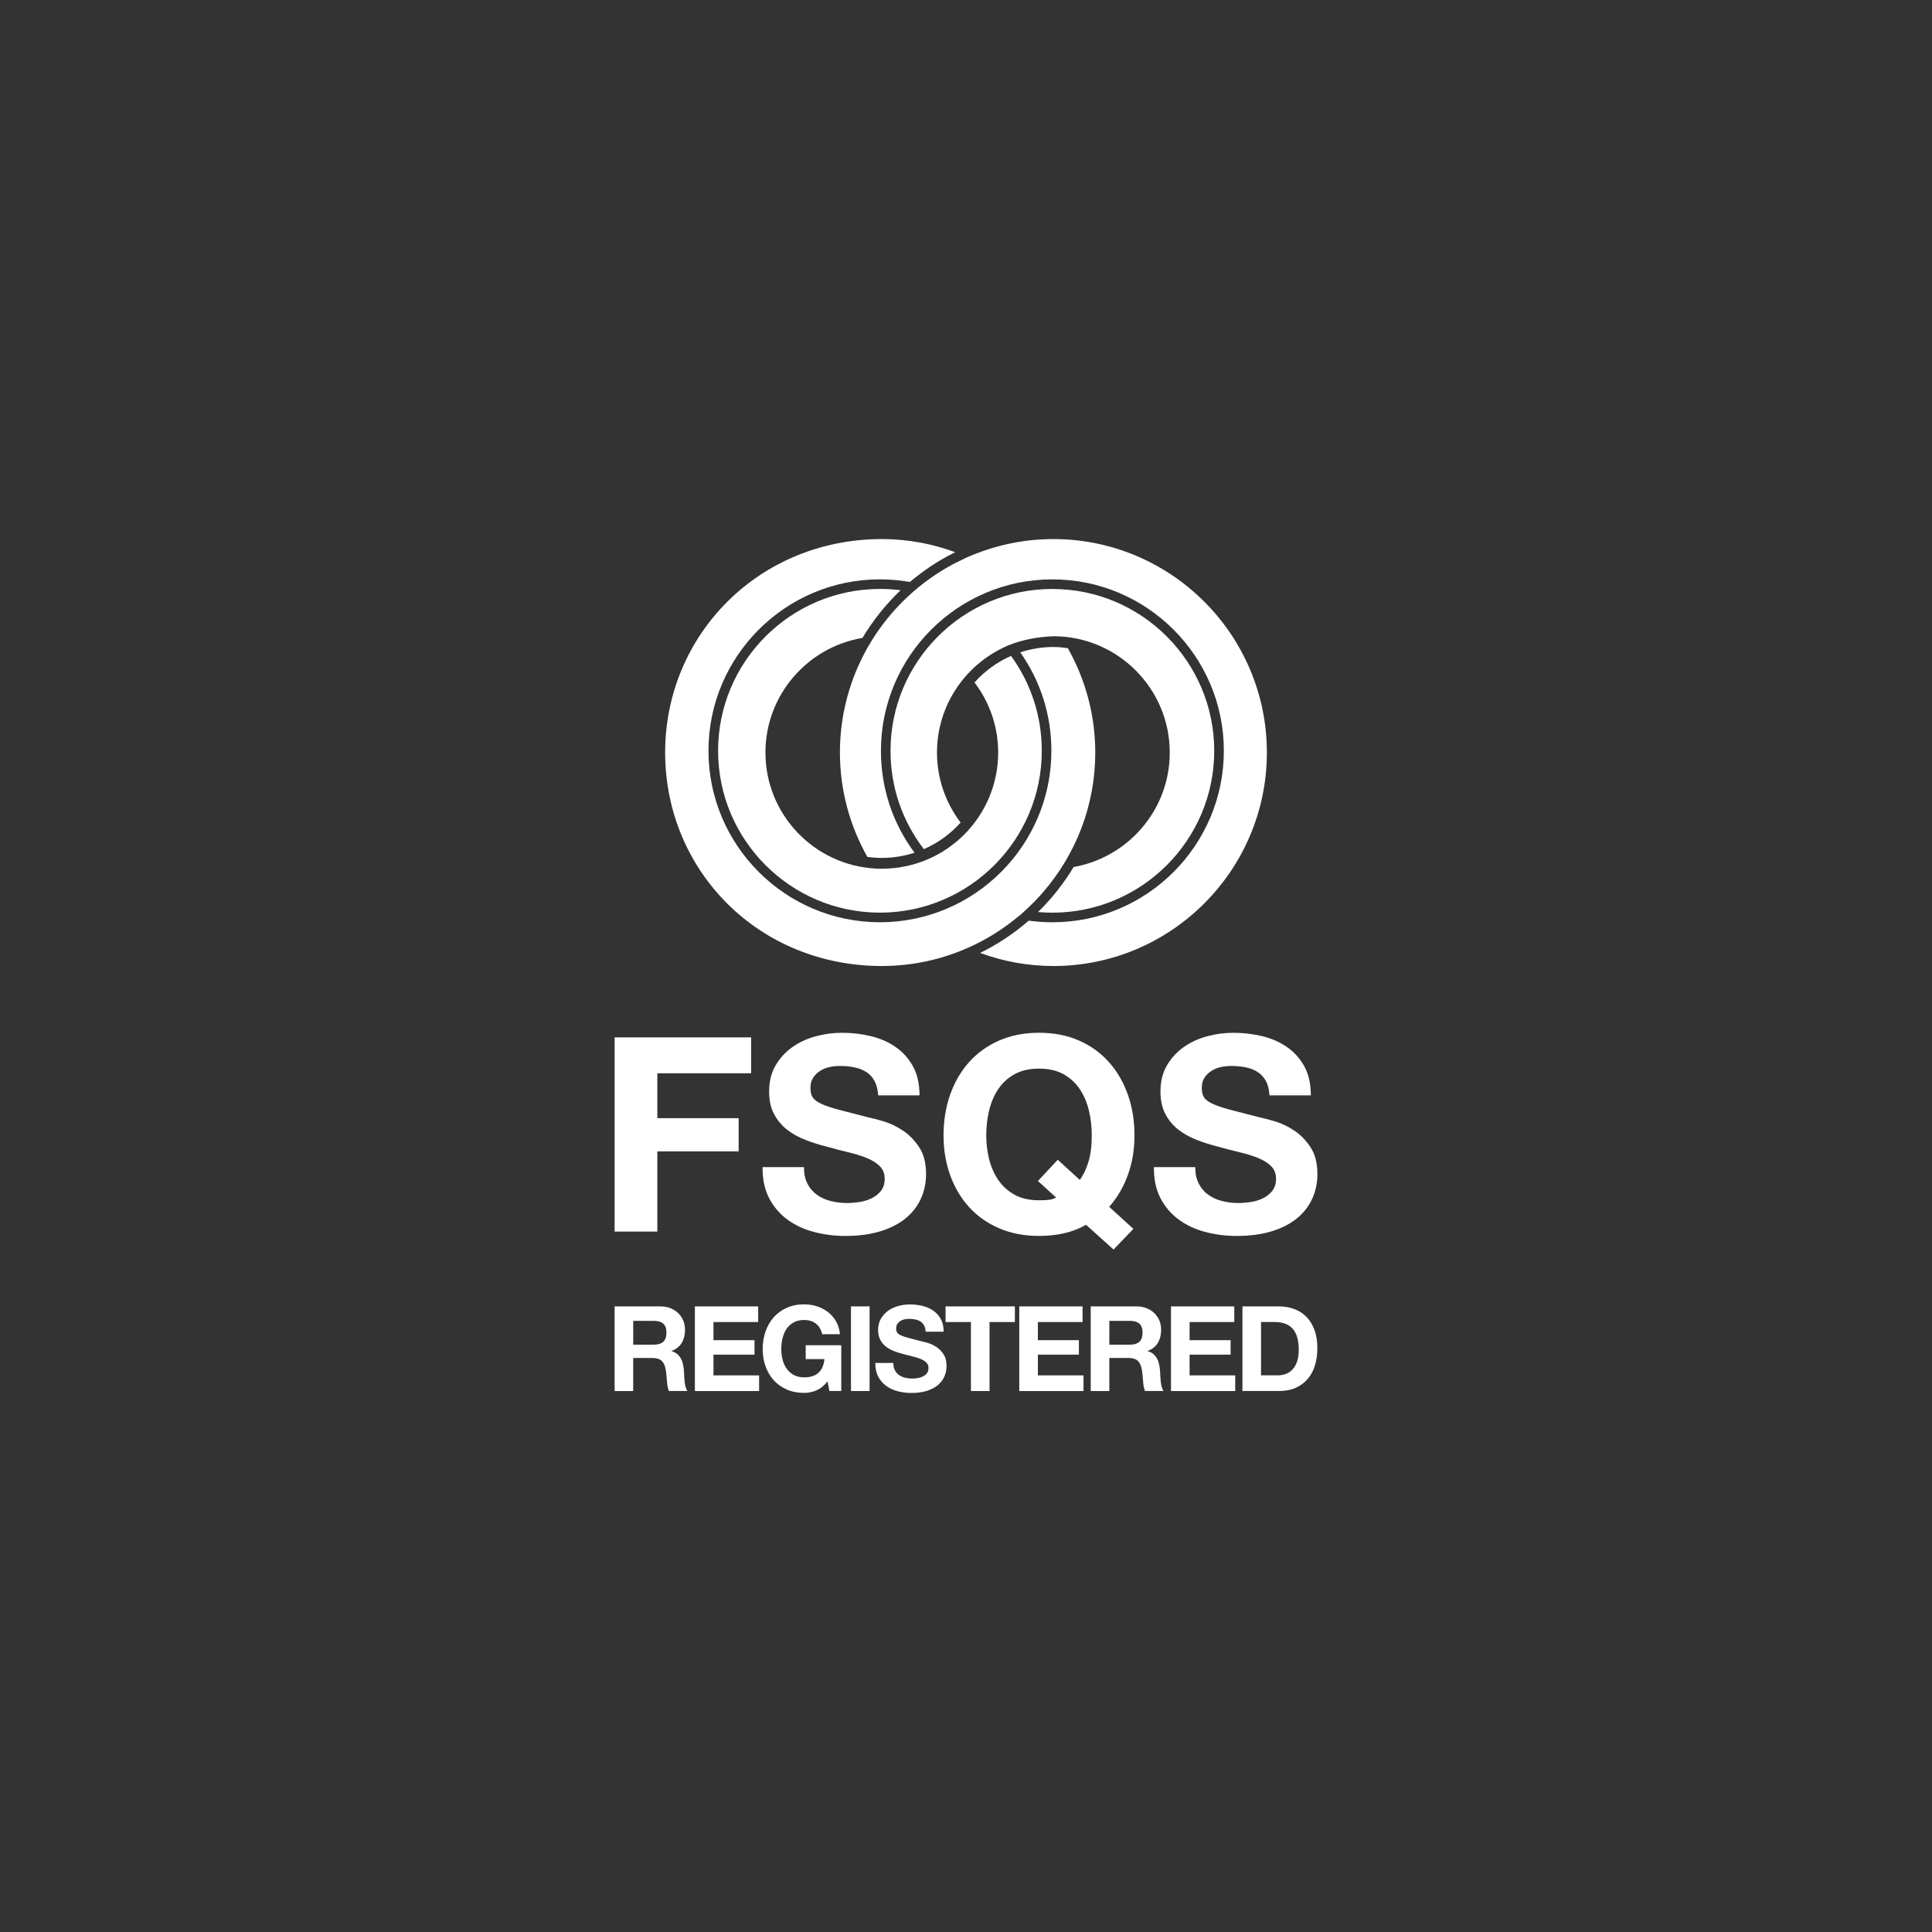 <?xml version="1.0" encoding="UTF-8"?>
<svg id="Layer_1" data-name="Layer 1" xmlns="http://www.w3.org/2000/svg" viewBox="0 0 1080 1080">
  <rect x="0" y="0" width="1080" height="1080" fill="#333333" stroke="none"/>
  <defs>
    <style>
      .cls-1 {
        fill: #fff;
        stroke-width: 0px;
      }
    </style>
  </defs>
  <g>
    <path class="cls-1" d="M588.28,329.23c-49.89,0-90.47,40.59-90.47,90.47,0,20.13,6.44,39.09,18.63,54.97,7.9-3.43,14.89-8.52,20.54-14.85-8.25-10.91-13.2-24.45-13.2-39.14,0-25.82,15.15-48.1,37-58.6,1.05-.47,2.04-1,3.12-1.43,7.61-3.01,16.14-4.71,25.36-4.99,35.67.23,64.64,29.3,64.64,65.03,0,32-23.26,58.59-53.73,63.97-5.54,9.23-12.24,17.68-19.89,25.17,2.65.23,5.33.36,8,.36,49.89,0,90.48-40.58,90.48-90.47s-40.58-90.47-90.48-90.47"/>
    <path class="cls-1" d="M588.85,301.35c-17.05,0-33.27,3.62-47.95,10.09l-.05-.02c-.53.24-1.03.52-1.57.75-1.55.72-3.08,1.46-4.6,2.24-.6.31-1.2.6-1.81.92-2.24,1.2-4.44,2.46-6.58,3.79l-.09.06c-33.98,21.05-56.68,58.67-56.68,101.5,0,21.19,5.62,41.06,15.34,58.33,2.67.37,5.41.56,8.18.56,6.35,0,12.46-1.03,18.18-2.89-12.29-16.57-18.77-36.19-18.77-56.97,0-52.84,43-95.84,95.84-95.84s95.85,43,95.85,95.84-42.99,95.85-95.85,95.85c-4.43,0-8.88-.31-13.23-.91-8.19,7.13-17.32,13.22-27.17,18.04,12.79,4.7,26.57,7.32,40.97,7.32,65.8,0,119.33-53.54,119.33-119.33s-53.53-119.33-119.33-119.33"/>
    <path class="cls-1" d="M492.94,301.35c-68.72,0-121.12,53.52-121.12,119.33s51.99,119.33,121.12,119.33c23.15,0,44.76-6.65,63.08-18.1.42-.27.83-.54,1.25-.81,1.56-1,3.1-2.04,4.6-3.12,1.5-1.05,2.95-2.14,4.38-3.26.97-.75,1.95-1.51,2.89-2.29.5-.41,1.02-.78,1.51-1.21.62-.52,1.18-1.11,1.79-1.65.73-.66,1.45-1.33,2.17-2,1.19-1.13,2.38-2.27,3.52-3.44,1.32-1.35,2.61-2.72,3.86-4.13.48-.55.96-1.1,1.43-1.66,17.96-20.89,28.84-48.02,28.84-77.66,0-21.2-5.62-41.08-15.35-58.36-2.67-.38-5.39-.64-8.17-.64-6.44,0-12.61,1.07-18.4,2.99,11.38,16.17,17.39,35.11,17.39,55.03,0,52.86-43,95.85-95.85,95.85s-95.84-42.99-95.84-95.85,42.99-95.84,95.84-95.84c5.34,0,10.68.45,15.89,1.31l.89.13c7.99-6.65,15.76-11.9,25.31-16.61-12.8-4.72-26.61-7.35-41.04-7.35"/>
    <path class="cls-1" d="M491.89,329.23c-49.89,0-90.47,40.59-90.47,90.47s40.58,90.47,90.47,90.47,90.47-40.58,90.47-90.47c0-19.26-5.95-37.54-17.18-53.04-7.85,3.44-14.8,8.52-20.41,14.84,8.27,10.91,13.22,24.45,13.22,39.17,0,17.73-7.15,33.81-18.69,45.56-.39.4-.81.78-1.21,1.17-1.05,1.01-2.11,1.99-3.22,2.93-.94.78-1.93,1.54-2.9,2.26-.69.52-1.35,1.05-2.05,1.53-3.75,2.58-7.79,4.8-12.06,6.56-7.72,3.19-16.19,4.95-25.07,4.95-1.06,0-2.11-.04-3.15-.09-34.32-1.73-61.75-30.11-61.75-64.88,0-32.18,23.52-58.89,54.24-64.07,5.92-9.83,13.07-18.81,21.33-26.65-3.82-.48-7.7-.73-11.57-.73"/>
  </g>
  <g>
    <path class="cls-1" d="M419.91,579.9v20.07h-52.46v25.09h45.46v18.55h-45.46v44.85h-23.87v-108.56h76.33Z"/>
    <path class="cls-1" d="M451.37,661.7c1.32,2.54,3.06,4.59,5.25,6.16,2.18,1.57,4.74,2.74,7.68,3.5,2.94.76,5.98,1.14,9.12,1.14,2.13,0,4.41-.18,6.84-.53,2.43-.35,4.71-1.04,6.84-2.05,2.13-1.01,3.9-2.41,5.32-4.18,1.42-1.77,2.13-4.03,2.13-6.77,0-2.94-.94-5.32-2.81-7.15-1.88-1.82-4.33-3.35-7.37-4.56-3.04-1.22-6.49-2.28-10.34-3.19-3.85-.91-7.75-1.92-11.71-3.04-4.06-1.01-8.01-2.25-11.86-3.73-3.85-1.47-7.3-3.37-10.34-5.7-3.04-2.33-5.5-5.25-7.37-8.74-1.88-3.5-2.81-7.73-2.81-12.69,0-5.57,1.19-10.42,3.57-14.52,2.38-4.1,5.5-7.53,9.35-10.26,3.85-2.74,8.21-4.76,13.08-6.08,4.87-1.32,9.73-1.98,14.6-1.98,5.68,0,11.12.63,16.34,1.9,5.22,1.27,9.86,3.32,13.91,6.16,4.05,2.84,7.27,6.46,9.65,10.87,2.38,4.41,3.57,9.76,3.57,16.04h-23.11c-.2-3.24-.89-5.93-2.05-8.06-1.17-2.13-2.71-3.8-4.64-5.02-1.93-1.22-4.13-2.08-6.61-2.58-2.48-.51-5.2-.76-8.13-.76-1.93,0-3.85.2-5.78.61-1.93.41-3.67,1.12-5.25,2.13-1.57,1.01-2.86,2.28-3.88,3.8-1.01,1.52-1.52,3.45-1.52,5.78,0,2.13.4,3.85,1.22,5.17.81,1.32,2.41,2.53,4.79,3.65,2.38,1.12,5.68,2.23,9.88,3.34,4.2,1.12,9.7,2.54,16.5,4.26,2.03.41,4.84,1.14,8.44,2.2,3.6,1.06,7.17,2.76,10.72,5.09,3.55,2.33,6.61,5.45,9.2,9.35,2.58,3.9,3.88,8.9,3.88,14.98,0,4.97-.96,9.58-2.89,13.84-1.93,4.26-4.79,7.93-8.59,11.02-3.8,3.09-8.51,5.5-14.14,7.22s-12.14,2.58-19.54,2.58c-5.98,0-11.78-.74-17.41-2.2-5.63-1.47-10.59-3.78-14.9-6.92-4.31-3.14-7.73-7.15-10.26-12.01-2.54-4.87-3.75-10.64-3.65-17.33h23.11c0,3.65.66,6.74,1.98,9.27Z"/>
    <path class="cls-1" d="M607.11,684.66c-7.2,4.16-15.96,6.23-26.3,6.23-8.31,0-15.79-1.44-22.43-4.33-6.64-2.89-12.24-6.87-16.8-11.94-4.56-5.07-8.06-11.02-10.49-17.86-2.43-6.84-3.65-14.22-3.65-22.12s1.22-15.63,3.65-22.58c2.43-6.94,5.93-13,10.49-18.17,4.56-5.17,10.16-9.22,16.8-12.16,6.64-2.94,14.11-4.41,22.43-4.41s15.91,1.47,22.5,4.41c6.59,2.94,12.16,6.99,16.73,12.16s8.06,11.23,10.49,18.17c2.43,6.94,3.65,14.47,3.65,22.58s-1.22,15.26-3.65,22.05c-2.43,6.79-5.93,12.77-10.49,17.94l13.53,12.32-11.1,11.55-15.36-13.84ZM603.61,659.57c2.03-2.74,3.65-6.13,4.87-10.19,1.22-4.05,1.82-8.97,1.82-14.75,0-4.76-.53-9.37-1.6-13.84-1.06-4.46-2.76-8.44-5.09-11.94-2.33-3.5-5.37-6.28-9.12-8.36-3.75-2.08-8.31-3.12-13.68-3.12s-9.93,1.04-13.68,3.12c-3.75,2.08-6.79,4.87-9.12,8.36-2.33,3.5-4.03,7.48-5.09,11.94-1.06,4.46-1.6,9.07-1.6,13.84s.53,9,1.6,13.3c1.06,4.31,2.76,8.19,5.09,11.63,2.33,3.45,5.37,6.21,9.12,8.29,3.75,2.08,8.31,3.12,13.68,3.12,2.53,0,4.46-.1,5.78-.3,1.32-.2,2.58-.61,3.8-1.22l-10.19-9.27,11.1-11.86,12.32,11.25Z"/>
    <path class="cls-1" d="M670.13,661.7c1.32,2.54,3.06,4.59,5.25,6.16,2.18,1.57,4.74,2.74,7.68,3.5,2.94.76,5.98,1.14,9.12,1.14,2.13,0,4.41-.18,6.84-.53,2.43-.35,4.71-1.04,6.84-2.05,2.13-1.01,3.9-2.41,5.32-4.18,1.42-1.77,2.13-4.03,2.13-6.77,0-2.94-.94-5.32-2.81-7.15-1.88-1.82-4.33-3.35-7.37-4.56-3.04-1.22-6.49-2.28-10.34-3.19-3.85-.91-7.75-1.92-11.71-3.04-4.06-1.01-8.01-2.25-11.86-3.73-3.85-1.47-7.3-3.37-10.34-5.7-3.04-2.33-5.5-5.25-7.37-8.74-1.88-3.5-2.81-7.73-2.81-12.69,0-5.57,1.19-10.42,3.57-14.52,2.38-4.1,5.5-7.53,9.35-10.26,3.85-2.74,8.21-4.76,13.08-6.08,4.87-1.32,9.73-1.98,14.6-1.98,5.68,0,11.12.63,16.34,1.9,5.22,1.27,9.86,3.32,13.91,6.16,4.05,2.84,7.27,6.46,9.65,10.87,2.38,4.41,3.57,9.76,3.57,16.04h-23.11c-.2-3.24-.89-5.93-2.05-8.06-1.17-2.13-2.71-3.8-4.64-5.02-1.93-1.22-4.13-2.08-6.61-2.58-2.48-.51-5.2-.76-8.13-.76-1.93,0-3.85.2-5.78.61-1.93.41-3.67,1.12-5.25,2.13-1.57,1.01-2.86,2.28-3.88,3.8-1.01,1.52-1.52,3.45-1.52,5.78,0,2.13.4,3.85,1.22,5.17.81,1.32,2.41,2.53,4.79,3.65,2.38,1.12,5.68,2.23,9.88,3.34,4.2,1.12,9.7,2.54,16.5,4.26,2.03.41,4.84,1.14,8.44,2.2,3.6,1.06,7.17,2.76,10.72,5.09,3.55,2.33,6.61,5.45,9.2,9.35,2.58,3.9,3.88,8.9,3.88,14.98,0,4.97-.96,9.58-2.89,13.84-1.93,4.26-4.79,7.93-8.59,11.02-3.8,3.09-8.51,5.5-14.14,7.22-5.63,1.72-12.14,2.58-19.54,2.58-5.98,0-11.78-.74-17.41-2.2-5.63-1.47-10.59-3.78-14.9-6.92-4.31-3.14-7.73-7.15-10.26-12.01-2.54-4.87-3.75-10.64-3.65-17.33h23.11c0,3.65.66,6.74,1.98,9.27Z"/>
  </g>
  <g>
    <path class="cls-1" d="M369.09,730.28c2.12,0,4.03.34,5.73,1.03,1.7.69,3.16,1.62,4.37,2.82,1.21,1.19,2.14,2.57,2.78,4.14.64,1.57.96,3.26.96,5.07,0,2.78-.59,5.19-1.76,7.22-1.17,2.03-3.08,3.58-5.73,4.64v.13c1.28.35,2.34.89,3.18,1.62.84.73,1.52,1.59,2.05,2.58.53.99.92,2.09,1.16,3.28.24,1.19.41,2.39.5,3.58.04.75.09,1.63.13,2.65.04,1.02.12,2.05.23,3.11.11,1.06.29,2.07.53,3.01.24.95.61,1.76,1.09,2.42h-10.4c-.57-1.5-.93-3.29-1.06-5.37-.13-2.08-.33-4.06-.6-5.96-.35-2.47-1.1-4.28-2.25-5.43-1.15-1.15-3.03-1.72-5.63-1.72h-10.4v18.49h-10.4v-47.31h25.51ZM365.38,751.68c2.39,0,4.17-.53,5.37-1.59,1.19-1.06,1.79-2.78,1.79-5.17s-.6-3.96-1.79-5c-1.19-1.04-2.98-1.56-5.37-1.56h-11.4v13.32h11.4Z"/>
    <path class="cls-1" d="M423.82,730.28v8.75h-24.98v10.14h22.93v8.08h-22.93v11.6h25.51v8.75h-35.91v-47.31h35.38Z"/>
    <path class="cls-1" d="M456.42,777.22c-2.25.95-4.53,1.42-6.82,1.42-3.62,0-6.88-.63-9.77-1.89-2.89-1.26-5.33-2.99-7.32-5.2-1.99-2.21-3.51-4.8-4.57-7.79-1.06-2.98-1.59-6.19-1.59-9.64s.53-6.81,1.59-9.84c1.06-3.02,2.58-5.66,4.57-7.92,1.99-2.25,4.43-4.02,7.32-5.3,2.89-1.28,6.15-1.92,9.77-1.92,2.43,0,4.78.36,7.06,1.09,2.27.73,4.33,1.8,6.16,3.21,1.83,1.41,3.35,3.16,4.54,5.23,1.19,2.08,1.92,4.46,2.19,7.16h-9.94c-.62-2.65-1.81-4.64-3.58-5.96-1.77-1.33-3.91-1.99-6.43-1.99-2.34,0-4.33.45-5.96,1.36-1.63.91-2.96,2.12-3.98,3.64-1.02,1.52-1.76,3.26-2.22,5.2-.46,1.94-.7,3.95-.7,6.03s.23,3.92.7,5.8c.46,1.88,1.2,3.57,2.22,5.07,1.02,1.5,2.34,2.71,3.98,3.61,1.63.91,3.62,1.36,5.96,1.36,3.45,0,6.11-.87,7.98-2.62,1.88-1.74,2.97-4.27,3.28-7.59h-10.47v-7.75h19.88v25.58h-6.63l-1.06-5.37c-1.86,2.38-3.91,4.05-6.16,5Z"/>
    <path class="cls-1" d="M486.1,730.28v47.31h-10.4v-47.31h10.4Z"/>
    <path class="cls-1" d="M500.21,765.93c.57,1.1,1.34,2,2.29,2.68.95.69,2.06,1.19,3.35,1.52,1.28.33,2.61.5,3.98.5.93,0,1.92-.08,2.98-.23,1.06-.15,2.05-.45,2.98-.89.93-.44,1.7-1.05,2.32-1.82.62-.77.93-1.76.93-2.95,0-1.28-.41-2.32-1.23-3.11-.82-.79-1.89-1.46-3.21-1.99-1.32-.53-2.83-.99-4.51-1.39-1.68-.4-3.38-.84-5.1-1.32-1.77-.44-3.49-.98-5.17-1.62-1.68-.64-3.18-1.47-4.51-2.48-1.32-1.02-2.4-2.29-3.21-3.81-.82-1.52-1.23-3.37-1.23-5.53,0-2.43.52-4.54,1.56-6.33,1.04-1.79,2.4-3.28,4.07-4.47,1.68-1.19,3.58-2.08,5.7-2.65,2.12-.57,4.24-.86,6.36-.86,2.47,0,4.85.28,7.12.83,2.27.55,4.3,1.45,6.06,2.68,1.77,1.24,3.17,2.82,4.21,4.74,1.04,1.92,1.56,4.25,1.56,6.99h-10.07c-.09-1.41-.39-2.58-.89-3.51-.51-.93-1.18-1.66-2.02-2.19-.84-.53-1.8-.91-2.88-1.13-1.08-.22-2.26-.33-3.54-.33-.84,0-1.68.09-2.52.26-.84.18-1.6.49-2.29.93-.69.44-1.25.99-1.69,1.66-.44.66-.66,1.5-.66,2.52,0,.93.18,1.68.53,2.25.35.57,1.05,1.11,2.09,1.59,1.04.49,2.47.97,4.31,1.46,1.83.49,4.23,1.1,7.19,1.86.88.18,2.11.5,3.68.96,1.57.46,3.12,1.2,4.67,2.22,1.55,1.02,2.88,2.37,4.01,4.07,1.13,1.7,1.69,3.88,1.69,6.53,0,2.16-.42,4.17-1.26,6.03-.84,1.86-2.09,3.46-3.74,4.8-1.66,1.35-3.71,2.4-6.16,3.15-2.45.75-5.29,1.13-8.51,1.13-2.61,0-5.13-.32-7.59-.96-2.45-.64-4.62-1.65-6.49-3.02-1.88-1.37-3.37-3.11-4.47-5.23-1.1-2.12-1.63-4.64-1.59-7.55h10.07c0,1.59.29,2.94.86,4.04Z"/>
    <path class="cls-1" d="M528.57,739.03v-8.75h38.76v8.75h-14.18v38.56h-10.4v-38.56h-14.18Z"/>
    <path class="cls-1" d="M605.16,730.28v8.75h-24.98v10.14h22.93v8.08h-22.93v11.6h25.51v8.75h-35.91v-47.31h35.38Z"/>
    <path class="cls-1" d="M635.24,730.28c2.12,0,4.03.34,5.73,1.03,1.7.69,3.16,1.62,4.37,2.82,1.21,1.19,2.14,2.57,2.78,4.14.64,1.57.96,3.26.96,5.07,0,2.78-.59,5.19-1.76,7.22-1.17,2.03-3.08,3.58-5.73,4.64v.13c1.28.35,2.34.89,3.18,1.62.84.73,1.52,1.59,2.05,2.58.53.99.92,2.09,1.16,3.28.24,1.19.41,2.39.5,3.58.04.75.09,1.63.13,2.65.04,1.02.12,2.05.23,3.11.11,1.06.29,2.07.53,3.01.24.95.61,1.76,1.09,2.42h-10.4c-.57-1.5-.93-3.29-1.06-5.37-.13-2.08-.33-4.06-.6-5.96-.35-2.47-1.1-4.28-2.25-5.43-1.15-1.15-3.03-1.72-5.63-1.72h-10.4v18.49h-10.4v-47.31h25.51ZM631.53,751.68c2.39,0,4.17-.53,5.37-1.59,1.19-1.06,1.79-2.78,1.79-5.17s-.6-3.96-1.79-5c-1.19-1.04-2.98-1.56-5.37-1.56h-11.4v13.32h11.4Z"/>
    <path class="cls-1" d="M689.97,730.28v8.75h-24.98v10.14h22.93v8.08h-22.93v11.6h25.51v8.75h-35.91v-47.31h35.38Z"/>
    <path class="cls-1" d="M714.95,730.28c3.05,0,5.89.49,8.51,1.46,2.63.97,4.9,2.43,6.82,4.37,1.92,1.94,3.42,4.37,4.51,7.29,1.08,2.92,1.62,6.34,1.62,10.27,0,3.45-.44,6.63-1.33,9.54-.88,2.92-2.22,5.43-4.01,7.55-1.79,2.12-4.02,3.79-6.69,5-2.67,1.22-5.82,1.82-9.44,1.82h-20.41v-47.31h20.41ZM714.22,768.84c1.5,0,2.96-.24,4.37-.73,1.41-.49,2.67-1.29,3.78-2.42,1.1-1.13,1.99-2.59,2.65-4.41.66-1.81.99-4.02.99-6.63,0-2.38-.23-4.54-.7-6.46-.46-1.92-1.23-3.57-2.29-4.94-1.06-1.37-2.46-2.42-4.21-3.15-1.75-.73-3.9-1.09-6.46-1.09h-7.42v29.82h9.28Z"/>
  </g>
</svg>